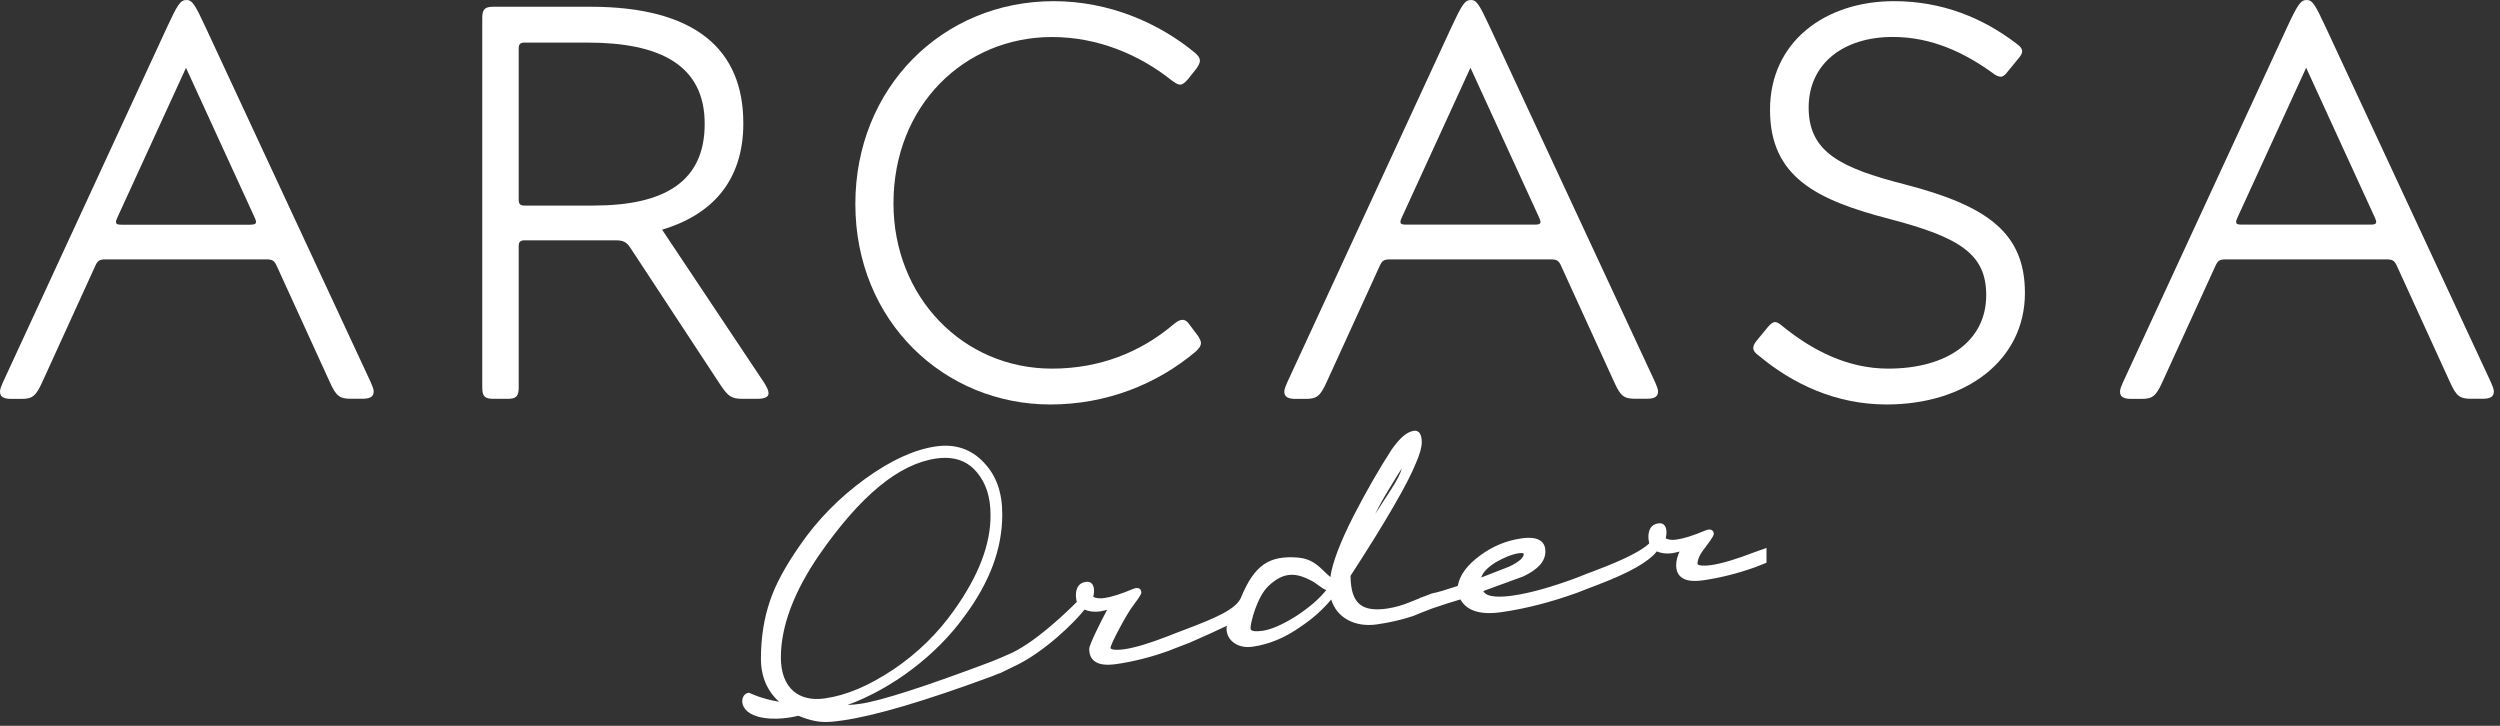 <svg width="341" height="99" viewBox="0 0 341 99" fill="none" xmlns="http://www.w3.org/2000/svg">
<rect x="0" y="0" width="341" height="99" fill="#333333" stroke="none"/>
<path d="M239.23 75.35C236.83 76.28 234.83 76.87 233.46 77.07C232.05 77.27 231.67 77.06 231.59 76.99C231.55 76.96 231.54 76.92 231.54 76.89C231.54 76.47 231.72 75.75 232.6 74.67C233.76 73.13 233.76 72.95 233.76 72.83C233.76 72.53 233.61 72.38 233.51 72.32C233.3 72.18 233 72.19 232.63 72.35C231 73.04 229.67 73.46 228.67 73.6C228.08 73.69 227.57 73.63 227.2 73.43C227.26 73.14 227.31 72.89 227.31 72.64C227.31 72.13 227.19 71.78 226.96 71.57C226.77 71.4 226.5 71.34 226.18 71.39C225.29 71.52 224.84 72.15 224.84 73.27C224.84 73.46 224.88 73.72 224.94 74.04L224.95 74.13C223.89 75.13 221.51 76.34 217.86 77.72L216.76 78.14V78.13L216.36 78.29L216.24 78.34L215.02 78.82C211.63 80.08 208.73 80.89 206.4 81.23C204.75 81.47 202.76 81.54 202.32 80.62C206.55 79.06 207.57 78.69 207.65 78.67L207.72 78.65C209.78 77.69 210.79 76.57 210.79 75.22C210.79 74.62 210.61 74.16 210.24 73.85C209.71 73.39 208.81 73.25 207.5 73.44C205.43 73.74 203.58 74.51 201.83 75.81C200.08 77.11 199.1 78.46 198.84 79.92C197.22 80.46 196.17 80.77 195.31 80.95C194.85 81.12 194.51 81.26 194.26 81.35C194.24 81.36 194.23 81.36 194.2 81.37V81.36L193.87 81.5L193.68 81.53V81.58L192.52 82.05C191.37 82.54 190.28 82.85 189.19 83.01C187.51 83.25 186.33 83.08 185.56 82.49C184.67 81.85 184.23 80.56 184.21 78.55C189.03 71.12 192.03 65.93 193.14 63.15C193.66 61.96 193.93 61 193.93 60.3C193.93 59.64 193.79 59.18 193.51 58.94C193.34 58.79 193.11 58.72 192.87 58.76C191.92 58.89 190.99 59.67 189.84 61.29C188.11 63.96 186.36 67.01 184.62 70.38C182.79 73.98 181.73 76.78 181.46 78.71C181.19 78.48 180.94 78.24 180.7 78.01C179.79 77.12 178.84 76.21 177.1 76.06C173.08 75.72 171.1 77.09 169.26 81.53C168.6 83.12 165.59 84.37 162.01 85.73L160.91 86.15L160.44 86.33L160.38 86.35L159.16 86.83C156.76 87.76 154.77 88.35 153.39 88.55C151.98 88.75 151.6 88.54 151.52 88.47C151.48 88.44 151.47 88.41 151.47 88.37C151.48 87.86 153.73 83.65 154.52 82.66C155.68 81.12 155.68 80.94 155.68 80.81C155.68 80.51 155.53 80.36 155.43 80.3C155.22 80.16 154.92 80.17 154.55 80.33C152.92 81.02 151.59 81.44 150.59 81.58C150 81.66 149.49 81.6 149.12 81.41C149.18 81.12 149.23 80.88 149.23 80.62C149.23 80.11 149.11 79.76 148.87 79.55C148.68 79.38 148.42 79.32 148.09 79.37C147.2 79.5 146.75 80.13 146.75 81.25C146.75 81.44 146.79 81.69 146.85 82L146.87 82.11C145.56 83.43 141.49 87.36 138.09 89.02L136.5 89.72L135.18 90.26C126.31 93.61 120.15 95.6 117.34 96C116.73 96.09 116.15 96.14 115.6 96.16C121.71 93.92 127.71 89.39 131.53 84.09C135.02 79.39 136.71 74.83 136.71 70.16C136.71 67.21 135.92 64.93 134.28 63.18C132.56 61.28 130.33 60.51 127.67 60.89C124.73 61.31 121.5 62.79 118.05 65.28C114.5 67.85 111.5 70.91 109.11 74.38C107.12 77.24 105.79 79.7 105.05 81.89C104.2 84.35 103.79 86.98 103.79 89.92C103.79 91.59 104.24 93.88 106.26 95.72C103.67 95.27 102.31 94.54 102.29 94.54L102.22 94.5H102.15C101.68 94.52 101.31 94.93 101.25 95.48C101.16 96.22 101.66 97.25 103.32 97.73C105.66 98.4 108.36 97.76 108.89 97.63C110.47 98.27 111.56 98.48 112.64 98.48C113.35 98.48 114.06 98.39 114.91 98.27C119.35 97.64 126.23 95.6 135.37 92.22L136.33 91.83V91.86L136.7 91.68L136.85 91.62V91.61L138.18 90.96C142.37 89.07 146.67 84.78 147.93 83.15C148.57 83.43 149.26 83.5 150.1 83.39C150.23 83.37 150.45 83.32 150.77 83.24C150.84 83.22 150.92 83.2 151.01 83.18C150.27 84.56 148.57 87.9 148.57 88.52C148.57 89.21 148.78 89.75 149.2 90.11C149.81 90.64 150.81 90.79 152.27 90.58C154.55 90.25 156.93 89.66 159.33 88.8L160.71 88.26L162.18 87.7C164.28 86.79 166.01 86 167.35 85.35C167.31 85.47 167.3 85.59 167.3 85.71C167.3 86.44 167.58 87.07 168.12 87.53C168.79 88.12 169.79 88.37 170.86 88.21C173.11 87.89 175.29 86.98 177.35 85.52C178.98 84.44 180.37 83.21 181.58 81.77C182.3 84.22 184.77 85.6 187.79 85.17C189.53 84.92 191.13 84.56 192.71 84.04L194.04 83.5L195.47 82.95C197.02 82.42 198.21 82.05 199.2 81.76C200.06 83.32 201.93 83.91 204.78 83.5C208.1 83.03 211.59 82.13 215.18 80.83L216.56 80.29L218.03 79.73C222.32 78.08 224.86 76.64 225.99 75.21C226.63 75.49 227.33 75.56 228.17 75.45C228.29 75.43 228.51 75.38 228.82 75.3C228.9 75.28 228.99 75.26 229.09 75.23C228.79 75.87 228.63 76.52 228.63 77.09C228.63 77.78 228.84 78.32 229.26 78.68C229.87 79.21 230.87 79.36 232.33 79.15C234.61 78.82 236.99 78.23 239.4 77.37L240.95 76.76V74.74L239.23 75.35ZM130.18 83.18C127.94 86.37 125.14 89.11 121.85 91.32C118.48 93.56 115.43 94.85 112.52 95.26C110.75 95.52 109.26 95.17 108.21 94.26C107.1 93.29 106.51 91.72 106.51 89.69C106.51 85.46 108.27 80.75 111.73 75.7C117.38 67.57 122.61 63.27 127.71 62.54C128.12 62.48 128.52 62.45 128.91 62.45C130.71 62.45 132.16 63.1 133.23 64.4C134.49 65.88 135.11 67.8 135.11 70.26C135.12 74.25 133.51 78.48 130.18 83.18ZM187.57 70.12C188.16 68.91 188.82 67.73 189.54 66.58C190.43 65.09 190.93 64.3 191.21 63.88C191.05 64.54 190.57 65.48 189.79 66.69L187.57 70.12ZM180.9 80.49C179.91 81.73 178.49 82.94 176.69 84.1C174.91 85.21 173.4 85.87 172.21 86.04C171.2 86.18 170.81 86.07 170.67 85.94C170.62 85.9 170.57 85.83 170.57 85.67C170.57 84.93 171.46 81.39 173.03 79.92C174.11 78.9 175.11 78.4 176.21 78.4C177.01 78.4 177.87 78.67 178.84 79.19L178.85 79.2C179.16 79.34 179.46 79.56 179.77 79.79C180.13 80.06 180.5 80.33 180.9 80.49ZM205.87 77.28C205.87 77.28 204.62 77.77 202.05 78.77C202.23 78.11 202.86 77.44 203.94 76.74C205.16 76.03 206.24 75.6 207.17 75.46C207.68 75.39 207.81 75.47 207.84 75.55C207.85 75.91 207.5 76.5 205.87 77.28Z" fill="white"/>
<path d="M36.37 35.38H14.36C13.52 35.38 13.29 35.61 12.98 36.3L5.73 52.19C4.89 54.02 4.43 54.41 2.9 54.41H1.53C0.46 54.41 0 54.1 0 53.41C0 53.1 0.15 52.72 0.38 52.19L22.77 3.74C24.22 0.61 24.6 0 25.45 0C26.21 0 26.6 0.61 28.05 3.74L50.59 52.18C50.82 52.72 50.97 53.1 50.97 53.4C50.97 54.09 50.51 54.39 49.44 54.39H47.84C46.31 54.39 45.85 54.01 45.01 52.17L37.75 36.28C37.44 35.61 37.21 35.38 36.37 35.38ZM34.92 30.26C34.92 30.11 34.84 29.88 34.69 29.57L25.37 9.25L16.05 29.58C15.9 29.89 15.82 30.12 15.82 30.27C15.82 30.58 16.05 30.65 16.58 30.65H34.16C34.69 30.64 34.92 30.56 34.92 30.26Z" fill="white"/>
<path d="M70.75 33.54V52.87C70.75 54.09 70.37 54.4 69.22 54.4H67.31C66.16 54.4 65.78 54.09 65.78 52.87V2.45C65.78 1.23 66.16 0.92 67.31 0.92H80.53C94.82 0.92 101.39 6.73 101.39 16.81C101.39 24.83 96.96 29.34 90.31 31.33L104.22 52.19C104.6 52.8 104.83 53.26 104.83 53.64C104.83 54.17 104.29 54.4 103.23 54.4H101.32C99.79 54.4 99.33 54.09 98.26 52.49L85.96 33.77C85.43 33.01 85.04 32.78 83.97 32.78H71.52C70.98 32.78 70.75 33.01 70.75 33.54ZM70.75 6.57V27.28C70.75 27.81 70.98 28.04 71.51 28.04H80.91C90.69 28.04 96.12 24.75 96.12 16.89C96.12 8.87 90.01 5.81 80.15 5.81H71.51C70.98 5.81 70.75 6.04 70.75 6.57Z" fill="white"/>
<path d="M160.07 44.24C160.53 43.86 160.91 43.63 161.29 43.63C161.67 43.63 161.98 43.86 162.28 44.32L163.43 45.85C163.66 46.23 163.81 46.54 163.81 46.77C163.81 47.15 163.58 47.53 163.05 47.99C157.78 52.42 150.9 55.17 143.26 55.17C128.82 55.17 116.67 43.86 116.67 27.82C116.67 12 128.51 0.16 143.72 0.16C151.29 0.16 158.08 3.14 162.98 7.19C163.44 7.57 163.67 7.95 163.67 8.26C163.67 8.56 163.52 8.87 163.21 9.33L162.06 10.78C161.68 11.24 161.3 11.54 160.99 11.54C160.61 11.54 160.3 11.31 159.77 10.93C155.34 7.41 149.68 5.05 143.49 5.05C131.57 5.05 121.87 14.37 121.87 27.74C121.87 40.5 131.34 50.28 143.49 50.28C149.99 50.28 155.56 48.06 160.07 44.24Z" fill="white"/>
<path d="M211.57 35.38H189.56C188.72 35.38 188.49 35.61 188.18 36.3L180.92 52.19C180.08 54.02 179.62 54.41 178.09 54.41H176.71C175.64 54.41 175.18 54.1 175.18 53.42C175.18 53.11 175.33 52.73 175.56 52.2L197.95 3.76C199.42 0.61 199.8 0 200.64 0C201.4 0 201.79 0.61 203.24 3.74L225.78 52.18C226.01 52.72 226.16 53.1 226.16 53.4C226.16 54.09 225.7 54.39 224.63 54.39H223.03C221.5 54.39 221.04 54.01 220.2 52.17L212.94 36.28C212.64 35.61 212.41 35.38 211.57 35.38ZM210.12 30.26C210.12 30.11 210.04 29.88 209.89 29.57L200.57 9.24L191.25 29.57C191.1 29.88 191.02 30.11 191.02 30.26C191.02 30.57 191.25 30.64 191.78 30.64H209.36C209.89 30.64 210.12 30.56 210.12 30.26Z" fill="white"/>
<path d="M275.06 5.96C275.59 6.34 275.82 6.65 275.82 7.03C275.82 7.26 275.67 7.57 275.28 8.02L273.9 9.7C273.52 10.24 273.21 10.46 272.91 10.46C272.6 10.46 272.22 10.31 271.76 9.93C268.02 7.25 263.58 5.04 258.16 5.04C251.51 5.04 246.7 8.63 246.7 14.67C246.7 20.78 251.13 22.92 259.77 25.14C271 28.04 276.2 31.71 276.2 39.96C276.2 49.13 268.18 55.17 257.33 55.17C250.38 55.17 244.49 52.34 239.91 48.52C239.38 48.14 239.15 47.83 239.15 47.45C239.15 47.14 239.3 46.84 239.68 46.38L241.13 44.62C241.51 44.16 241.82 43.93 242.12 43.93C242.43 43.93 242.73 44.16 243.11 44.47C247.16 47.76 251.97 50.28 257.55 50.28C265.65 50.28 270.92 46.46 270.92 40.27C270.92 34.69 267.4 32.4 257.78 29.88C247.77 27.28 241.43 24.15 241.43 14.98C241.43 5.66 249 0.16 258.32 0.16C264.9 0.15 270.48 2.45 275.06 5.96Z" fill="white"/>
<path d="M325.56 35.38H303.55C302.71 35.38 302.48 35.61 302.17 36.3L294.91 52.19C294.07 54.02 293.61 54.41 292.08 54.41H290.7C289.63 54.41 289.17 54.1 289.17 53.42C289.17 53.11 289.32 52.73 289.55 52.2L311.94 3.76C313.41 0.61 313.8 0 314.64 0C315.4 0 315.79 0.61 317.24 3.74L339.78 52.18C340.01 52.72 340.16 53.1 340.16 53.4C340.16 54.09 339.7 54.39 338.63 54.39H337.03C335.5 54.39 335.04 54.01 334.2 52.17L326.94 36.28C326.63 35.61 326.4 35.38 325.56 35.38ZM324.11 30.26C324.11 30.11 324.03 29.88 323.88 29.57L314.56 9.24L305.24 29.57C305.09 29.88 305.01 30.11 305.01 30.26C305.01 30.57 305.24 30.64 305.77 30.64H323.35C323.88 30.64 324.11 30.56 324.11 30.26Z" fill="white"/>
</svg>
